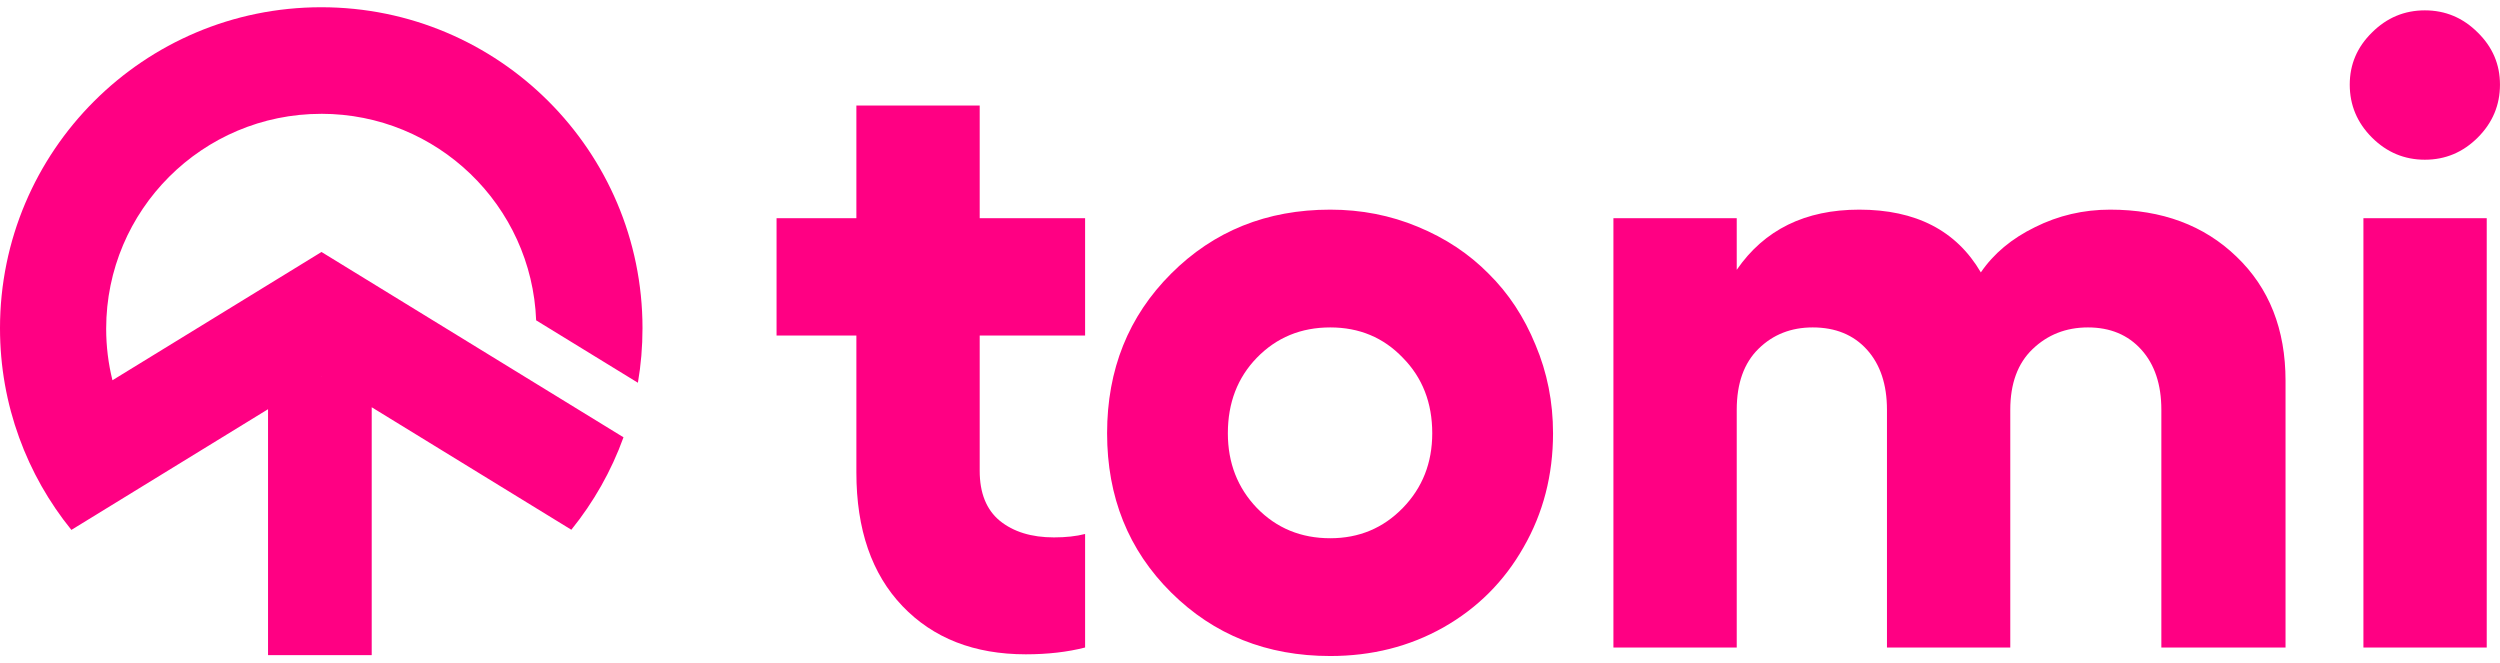 <svg width="98" height="26" viewBox="0 0 98 26" fill="none" xmlns="http://www.w3.org/2000/svg">
<path d="M92.98 1.276C93.56 0.696 94.252 0.406 95.055 0.406C95.858 0.406 96.549 0.696 97.129 1.276C97.709 1.845 97.999 2.525 97.999 3.317C97.999 4.12 97.709 4.811 97.129 5.391C96.549 5.971 95.858 6.261 95.055 6.261C94.252 6.261 93.56 5.971 92.98 5.391C92.4 4.811 92.11 4.12 92.11 3.317C92.11 2.525 92.4 1.845 92.98 1.276ZM92.646 8.553H97.48V25.382H92.646V8.553Z" fill="#FF0083"/>
<path d="M82.718 8.218C84.747 8.218 86.398 8.832 87.669 10.059C88.952 11.285 89.593 12.908 89.593 14.927V25.382H84.725V16.064C84.725 15.072 84.463 14.285 83.939 13.705C83.415 13.125 82.718 12.835 81.848 12.835C80.989 12.835 80.264 13.12 79.673 13.689C79.093 14.246 78.803 15.038 78.803 16.064V25.382H73.969V16.064C73.969 15.072 73.707 14.285 73.183 13.705C72.658 13.125 71.95 12.835 71.058 12.835C70.21 12.835 69.502 13.114 68.934 13.672C68.365 14.229 68.08 15.027 68.08 16.064V25.382H63.246V8.553H68.08V10.577C69.162 9.005 70.763 8.218 72.882 8.218C75.101 8.218 76.69 9.038 77.649 10.678C78.151 9.941 78.859 9.35 79.773 8.904C80.688 8.447 81.669 8.218 82.718 8.218Z" fill="#FF0083"/>
<path d="M52.146 8.218C53.362 8.218 54.505 8.442 55.576 8.888C56.657 9.334 57.583 9.947 58.353 10.728C59.133 11.497 59.747 12.428 60.193 13.521C60.65 14.603 60.879 15.757 60.879 16.984C60.879 18.623 60.494 20.112 59.724 21.451C58.966 22.789 57.918 23.837 56.579 24.596C55.252 25.343 53.775 25.716 52.146 25.716C49.659 25.716 47.58 24.885 45.907 23.224C44.234 21.562 43.398 19.482 43.398 16.984C43.398 14.486 44.234 12.4 45.907 10.728C47.58 9.055 49.659 8.218 52.146 8.218ZM52.146 12.835C50.998 12.835 50.039 13.231 49.269 14.023C48.511 14.804 48.132 15.791 48.132 16.984C48.132 18.144 48.511 19.12 49.269 19.912C50.039 20.703 50.998 21.099 52.146 21.099C53.273 21.099 54.221 20.703 54.99 19.912C55.76 19.12 56.144 18.144 56.144 16.984C56.144 15.791 55.76 14.804 54.99 14.023C54.232 13.231 53.284 12.835 52.146 12.835Z" fill="#FF0083"/>
<path d="M42.536 13.153H38.404V18.456C38.404 19.326 38.666 19.979 39.19 20.413C39.726 20.848 40.434 21.066 41.315 21.066C41.783 21.066 42.19 21.021 42.536 20.932V25.382C41.844 25.56 41.069 25.649 40.211 25.649C38.192 25.649 36.581 25.019 35.376 23.759C34.172 22.499 33.57 20.754 33.57 18.523V13.153H30.441V8.553H33.57V4.137H38.404V8.553H42.536V13.153Z" fill="#FF0083"/>
<path d="M12.594 4.461C17.14 4.461 20.846 8.057 21.017 12.557L25.006 15.004C25.125 14.309 25.186 13.595 25.186 12.865C25.186 5.917 19.549 0.284 12.593 0.284C5.637 0.284 0 5.918 0 12.866C0 14.371 0.264 15.814 0.75 17.15C1.23 18.476 1.927 19.697 2.798 20.772L6.378 18.575L10.507 16.041V25.68H14.571V15.964L18.816 18.569L22.396 20.766C23.266 19.69 23.962 18.469 24.441 17.142L20.782 14.897L16.578 12.317L12.603 9.878L12.594 9.883L8.628 12.317L4.408 14.906C4.247 14.258 4.162 13.582 4.162 12.885C4.162 8.233 7.937 4.462 12.593 4.462L12.594 4.461ZM12.594 14.75L12.602 14.755L12.594 14.76V14.749V14.75Z" fill="#FF0083"/>
</svg>
